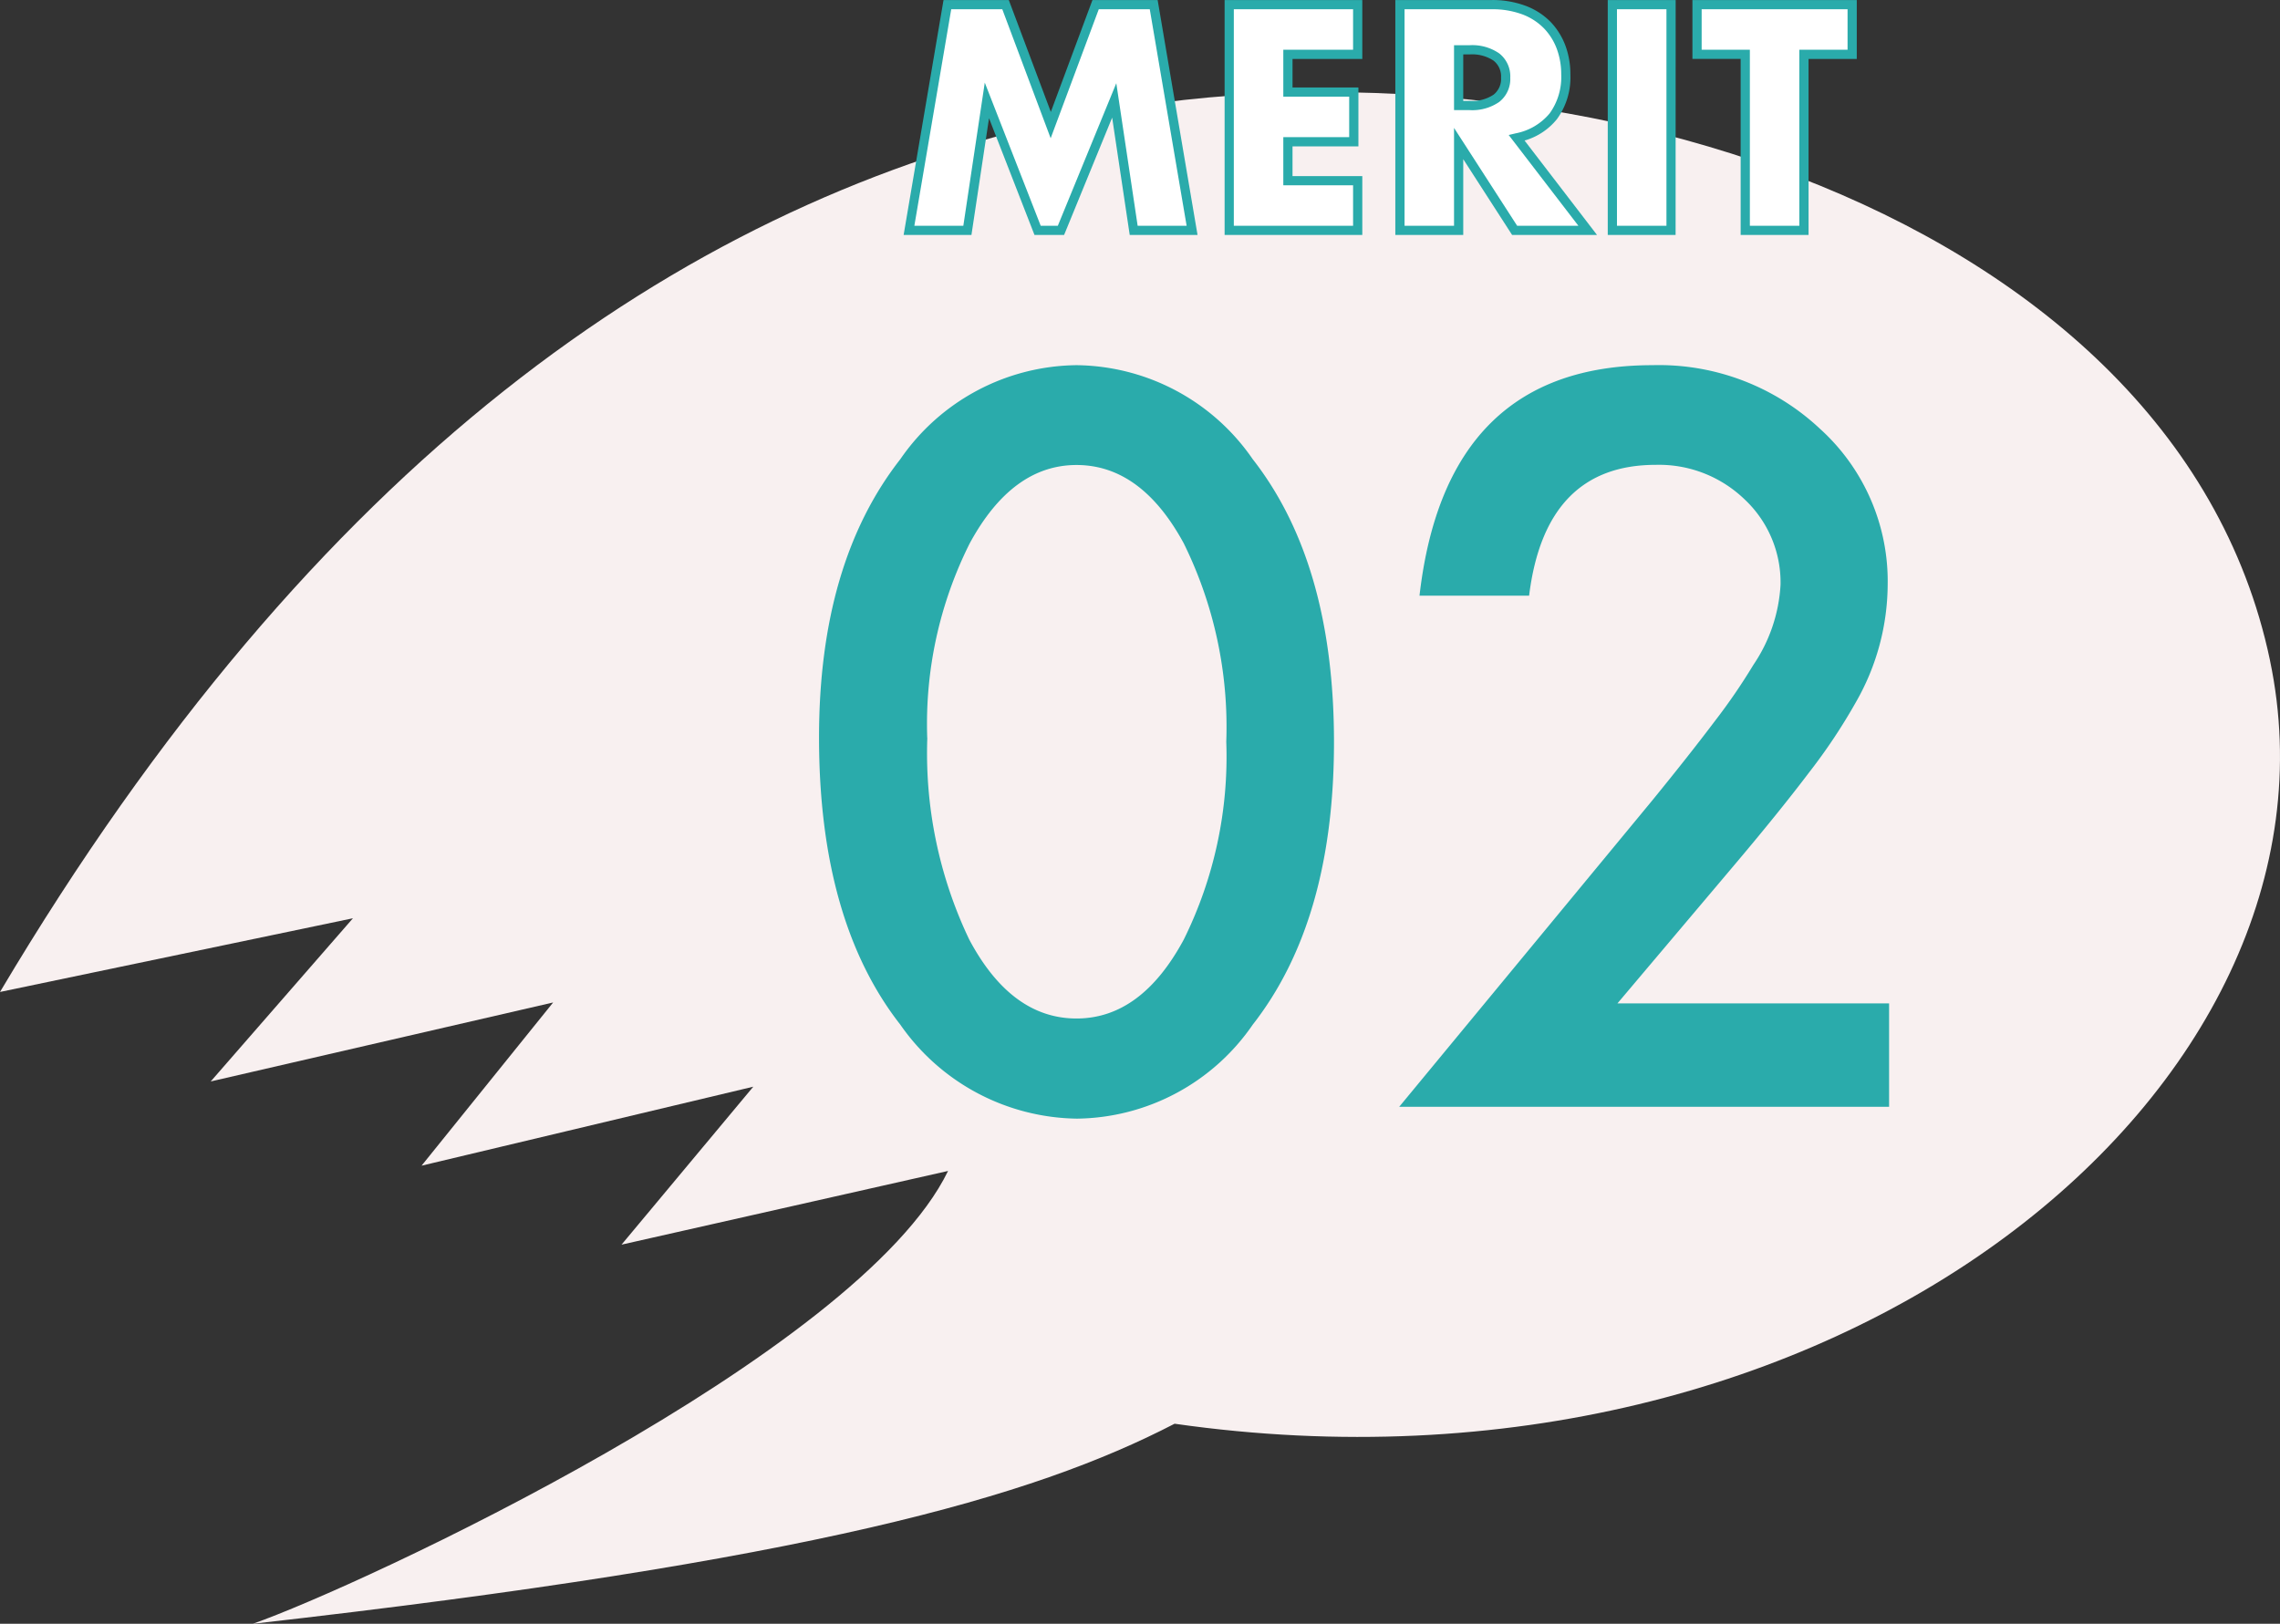 <svg xmlns="http://www.w3.org/2000/svg" width="98.974" height="70.499" viewBox="0 0 98.974 70.499"><rect x="0" y="0" width="98.974" height="70.499" fill="#333333" stroke="none"/><g transform="translate(-204.552 -3387.155)"><g transform="translate(204.552 3391.157)"><g transform="translate(0 -0.001)"><path d="M98.539,24.666C94.328,4.61,65.849-3.451,45.5,1.349,29.454,5.134,13.717,15.978,0,39.067l15.321-3.2L9.147,42.952l14.865-3.429L18.3,46.609,32.7,43.18,26.98,50.038l14.175-3.2c-3.882,8-25.606,18.061-30.178,19.66,24.238-2.742,33.838-5.487,40.012-8.685,28.8,4.113,51.437-14.632,47.549-33.146" transform="translate(0 0)" fill="#f8f0f0"/></g></g><path d="M-20.229,0l1.664-9.8h2.522l1.963,5.226L-12.13-9.8h2.522L-7.944,0h-2.535l-.845-5.642L-13.638,0h-1.014l-2.2-5.642L-17.694,0ZM-.755-7.644H-3.784v1.638h2.86v2.158h-2.86v1.69H-.755V0H-6.332V-9.8H-.755ZM3.627-5.421h.481a1.858,1.858,0,0,0,1.157-.312,1.067,1.067,0,0,0,.4-.9,1.067,1.067,0,0,0-.4-.9,1.858,1.858,0,0,0-1.157-.312H3.627ZM9.23,0H6.058L3.627-3.77V0H1.079V-9.8H5.044a3.892,3.892,0,0,1,1.43.241A2.767,2.767,0,0,1,7.481-8.9a2.768,2.768,0,0,1,.6.962,3.353,3.353,0,0,1,.2,1.17,2.875,2.875,0,0,1-.54,1.813,2.717,2.717,0,0,1-1.592.943Zm3.615-9.8V0H10.3V-9.8Zm5.773,2.158V0H16.069V-7.644H13.976V-9.8H20.71v2.158Z" transform="translate(264.244 3397.157)" fill="#fff"/><path d="M18.817.2H15.869V-7.444H13.776V-10H20.91v2.558H18.817ZM16.269-.2h2.148V-7.844H20.51V-9.6H14.176v1.758h2.093ZM13.045.2H10.1V-10h2.948ZM10.5-.2h2.148V-9.6H10.5ZM9.635.2H5.949L3.827-3.091V.2H.879V-10H5.044a4.107,4.107,0,0,1,1.5.254,2.978,2.978,0,0,1,1.079.7,2.98,2.98,0,0,1,.641,1.031,3.567,3.567,0,0,1,.214,1.239A3.082,3.082,0,0,1,7.9-4.837,2.794,2.794,0,0,1,6.489-3.9ZM6.167-.2H8.825L5.8-4.141l.3-.071a2.536,2.536,0,0,0,1.48-.87,2.7,2.7,0,0,0,.5-1.691,3.169,3.169,0,0,0-.189-1.1,2.582,2.582,0,0,0-.555-.893A2.582,2.582,0,0,0,6.4-9.375,3.713,3.713,0,0,0,5.044-9.6H1.279V-.2H3.427V-4.449ZM-.555.2H-6.532V-10H-.555v2.558H-3.584v1.238h2.86v2.558h-2.86v1.29H-.555ZM-6.132-.2H-.955V-1.958H-3.984v-2.09h2.86V-5.806h-2.86V-7.844H-.955V-9.6H-6.132ZM-7.707.2h-2.944l-.763-5.095L-13.5.2h-1.285l-1.974-5.069L-17.522.2h-2.944L-18.734-10H-15.9l1.824,4.856L-12.269-10h2.83Zm-2.6-.4h2.126l-1.6-9.4h-2.214l-2.088,5.6-2.1-5.6H-18.4l-1.6,9.4h2.126l.931-6.215L-14.515-.2h.743l2.538-6.189ZM4.108-5.221H3.427V-8.039h.681a2.056,2.056,0,0,1,1.279.354A1.262,1.262,0,0,1,5.868-6.63a1.262,1.262,0,0,1-.481,1.055A2.056,2.056,0,0,1,4.108-5.221Zm-.281-.4h.281a1.678,1.678,0,0,0,1.035-.27.87.87,0,0,0,.325-.739.87.87,0,0,0-.325-.739,1.678,1.678,0,0,0-1.035-.27H3.827Z" transform="translate(264.244 3397.157)" fill="#2aabab"/><path d="M-24.138-16.037q0-7.567,3.527-12.079A9.4,9.4,0,0,1-12.961-32.2a9.4,9.4,0,0,1,7.649,4.081Q-1.784-23.6-1.784-15.832q0,7.752-3.527,12.264A9.386,9.386,0,0,1-12.94.513a9.494,9.494,0,0,1-7.67-4.081Q-24.138-8.08-24.138-16.037Zm4.7.021A18.763,18.763,0,0,0-17.616-7.26q1.825,3.425,4.655,3.425,2.81,0,4.655-3.425A17.892,17.892,0,0,0-6.46-15.853a18.016,18.016,0,0,0-1.846-8.613q-1.846-3.4-4.655-3.4-2.789,0-4.635,3.4A17.48,17.48,0,0,0-19.441-16.017ZM10.521-4.491H22.313V0H1.046L12.038-13.31q1.62-1.989,2.717-3.445a26.189,26.189,0,0,0,1.671-2.44A6.859,6.859,0,0,0,17.6-22.661a4.94,4.94,0,0,0-1.559-3.712,5.35,5.35,0,0,0-3.855-1.5q-4.8,0-5.5,5.681H1.928Q3.076-32.2,12.038-32.2a10.212,10.212,0,0,1,7.26,2.748,8.926,8.926,0,0,1,2.953,6.809,10.343,10.343,0,0,1-1.374,5.065,24.816,24.816,0,0,1-2.041,3.066q-1.343,1.774-3.394,4.194Z" transform="translate(264.244 3435.21)" fill="#2aabab"/></g></svg>